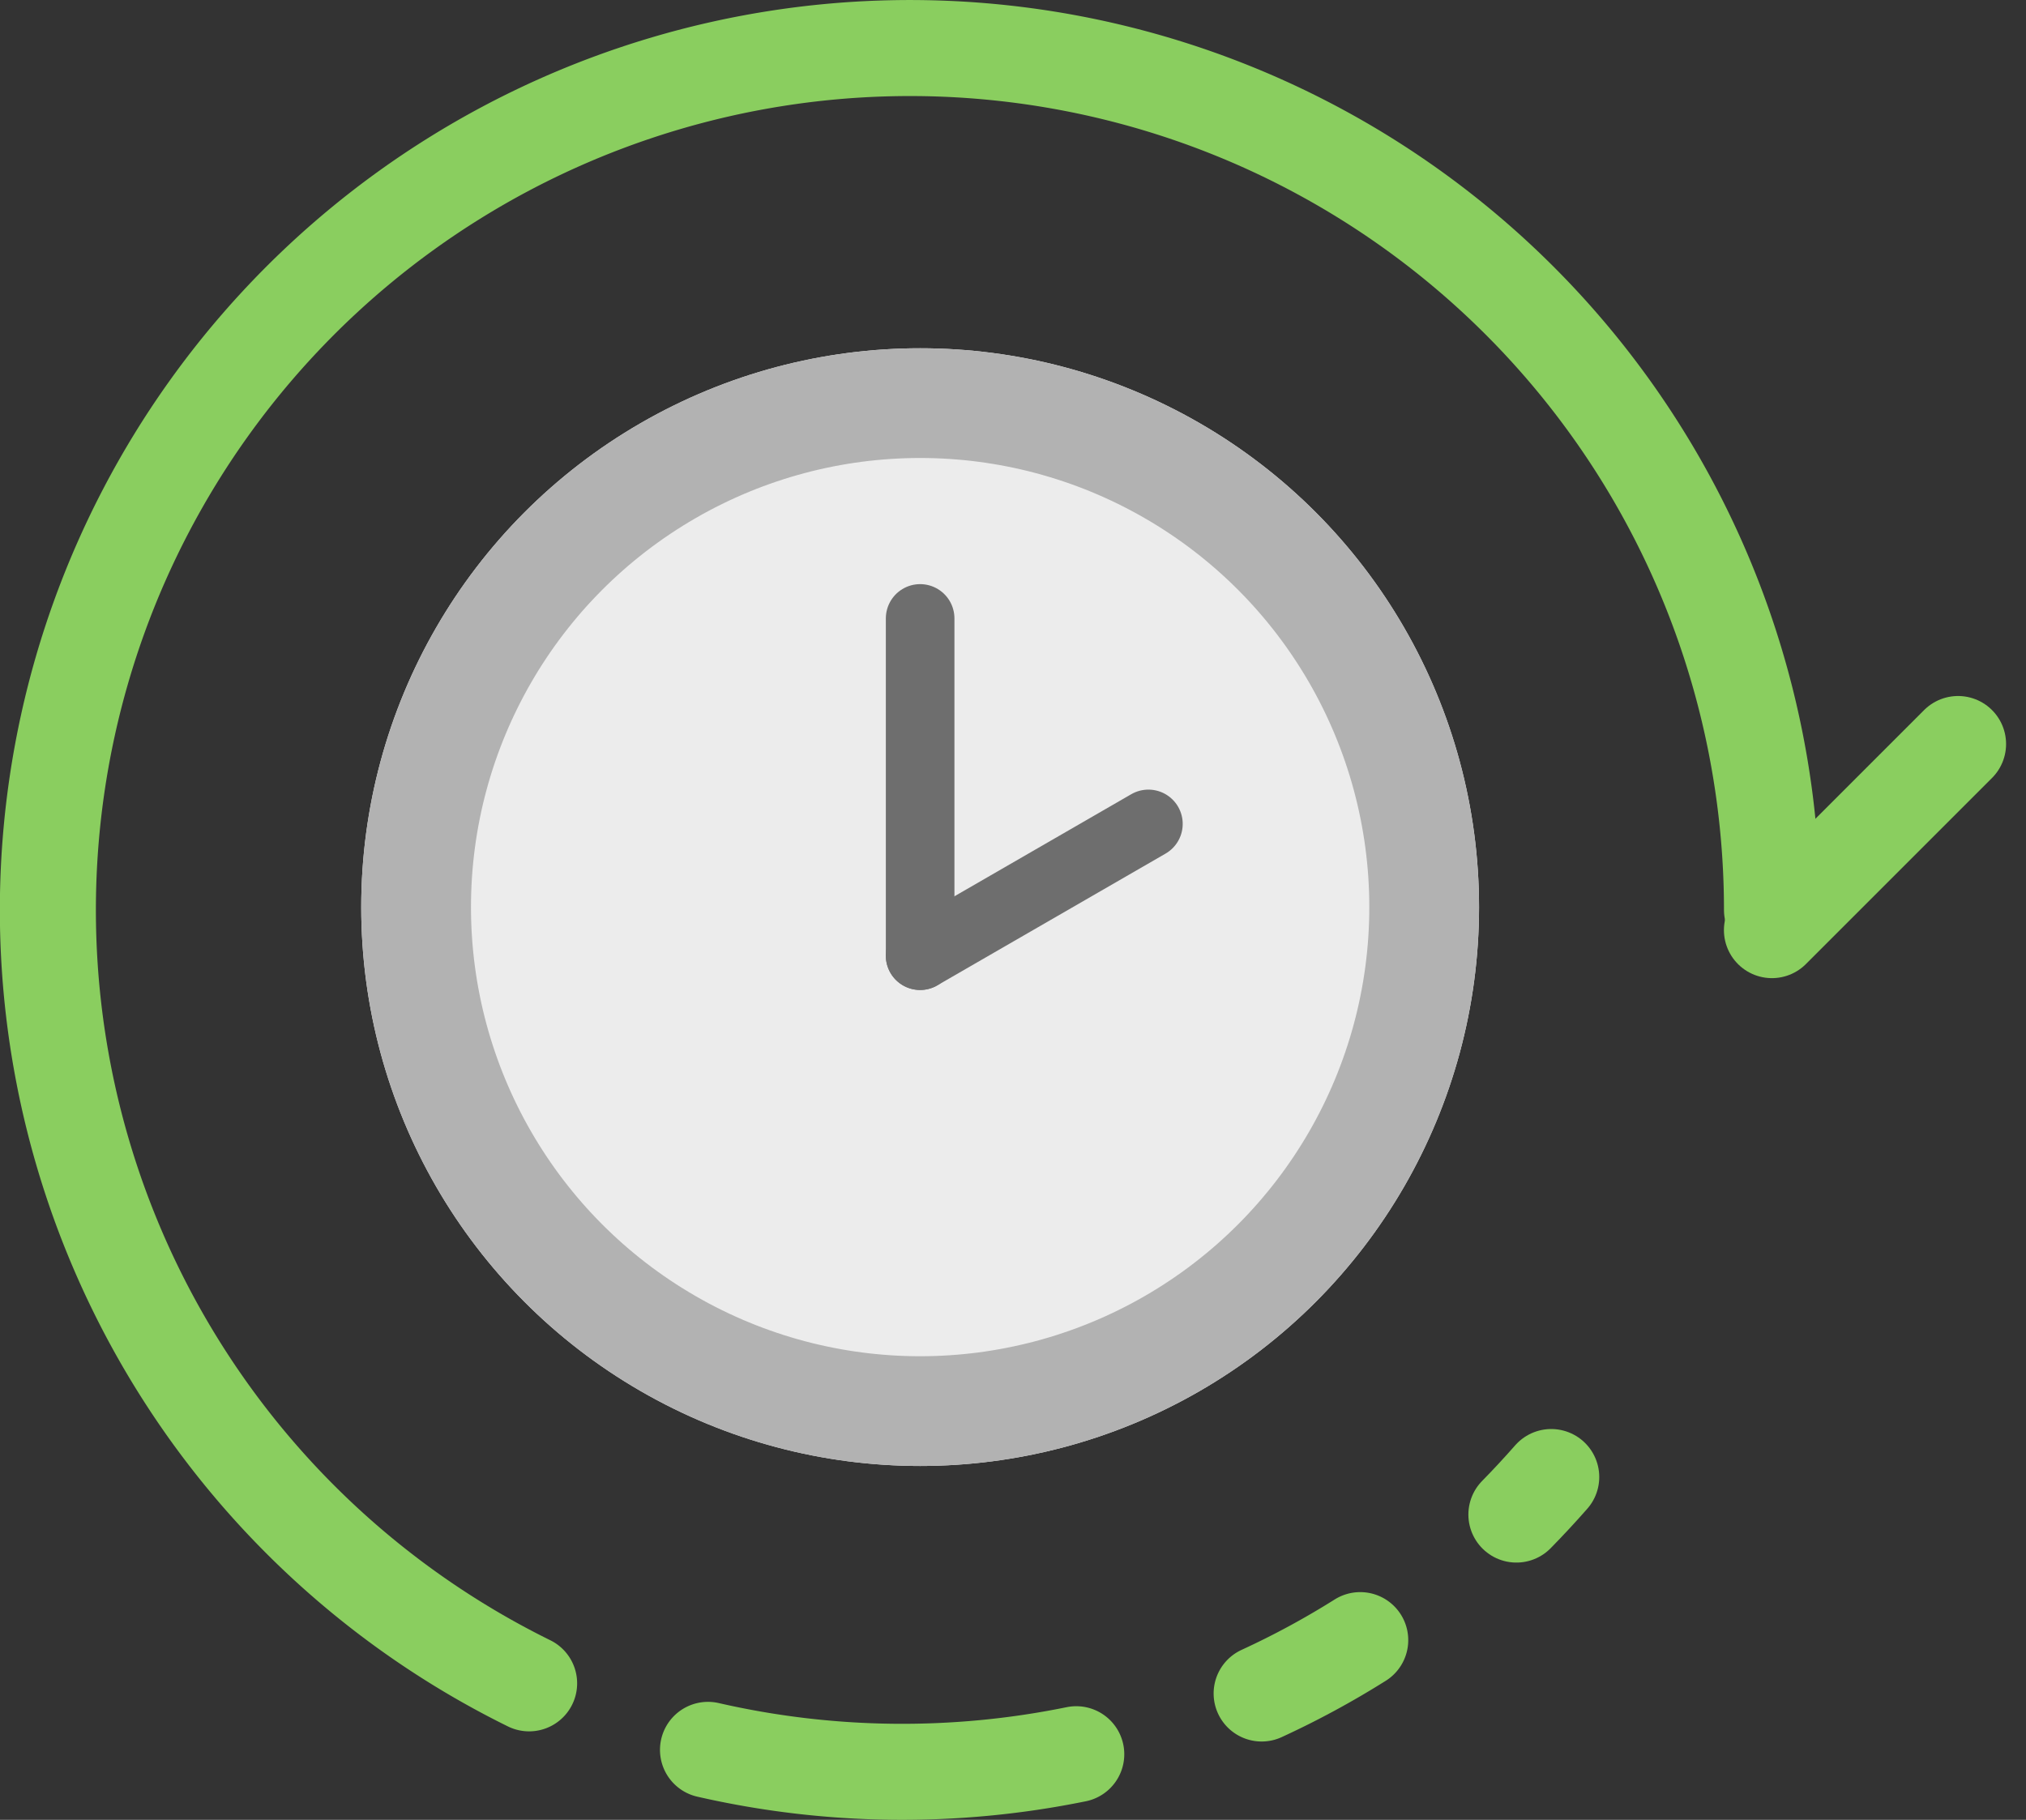 <svg xmlns="http://www.w3.org/2000/svg" width="73.843" height="66.334" viewBox="0 0 73.843 66.334">
  <rect x="0" y="0" width="73.843" height="66.334" fill="#333333" stroke="none"/>
  <g id="グループ_34008" data-name="グループ 34008" transform="translate(1.427 1.75)">
    <g id="グループ_34004" data-name="グループ 34004" transform="translate(0.323 0)">
      <path id="パス_5522" data-name="パス 5522" d="M193.972,61.11a31.42,31.42,0,1,1,45.3-28.192" transform="translate(-176.437 -1.501)" fill="none" stroke="#8ace5f" stroke-linecap="round" stroke-linejoin="round" stroke-width="3.5"/>
      <path id="パス_5523" data-name="パス 5523" d="M212.861,60.281a31.7,31.7,0,0,1-13.422-.159" transform="translate(-175.384 1.912)" fill="none" stroke="#8ace5f" stroke-linecap="round" stroke-linejoin="round" stroke-width="3.5"/>
      <path id="パス_5524" data-name="パス 5524" d="M222.1,56.342a31.307,31.307,0,0,1-3.593,1.945" transform="translate(-174.273 1.692)" fill="none" stroke="#8ace5f" stroke-linecap="round" stroke-linejoin="round" stroke-width="3.5"/>
      <path id="パス_5525" data-name="パス 5525" d="M228.552,50.724q-.614.7-1.27,1.368" transform="translate(-173.763 1.365)" fill="none" stroke="#8ace5f" stroke-linecap="round" stroke-linejoin="round" stroke-width="3.5"/>
      <path id="パス_5526" data-name="パス 5526" d="M236.979,34.768l6.784-6.784" transform="translate(-174.146 -2.614)" fill="none" stroke="#8ace5f" stroke-linecap="round" stroke-linejoin="round" stroke-width="3.5"/>
    </g>
    <g id="グループ_34007" data-name="グループ 34007" transform="translate(11.739 10.944)">
      <g id="楕円形_824" data-name="楕円形 824" fill="#ececec" stroke="#b2b2b2" stroke-width="4">
        <circle cx="20.371" cy="20.371" r="20.371" stroke="none"/>
        <circle cx="20.371" cy="20.371" r="18.371" fill="none"/>
      </g>
      <g id="グループ_34006" data-name="グループ 34006" transform="translate(20.371 9.848)">
        <path id="パス_18164" data-name="パス 18164" d="M11185.5,260.162V247.869" transform="translate(-11185.5 -247.869)" fill="none" stroke="#6e6e6e" stroke-linecap="round" stroke-width="2.5"/>
        <path id="パス_18165" data-name="パス 18165" d="M0,9.608V0" transform="translate(8.32 7.49) rotate(60)" fill="none" stroke="#6e6e6e" stroke-linecap="round" stroke-width="2.5"/>
      </g>
    </g>
  </g>
</svg>
